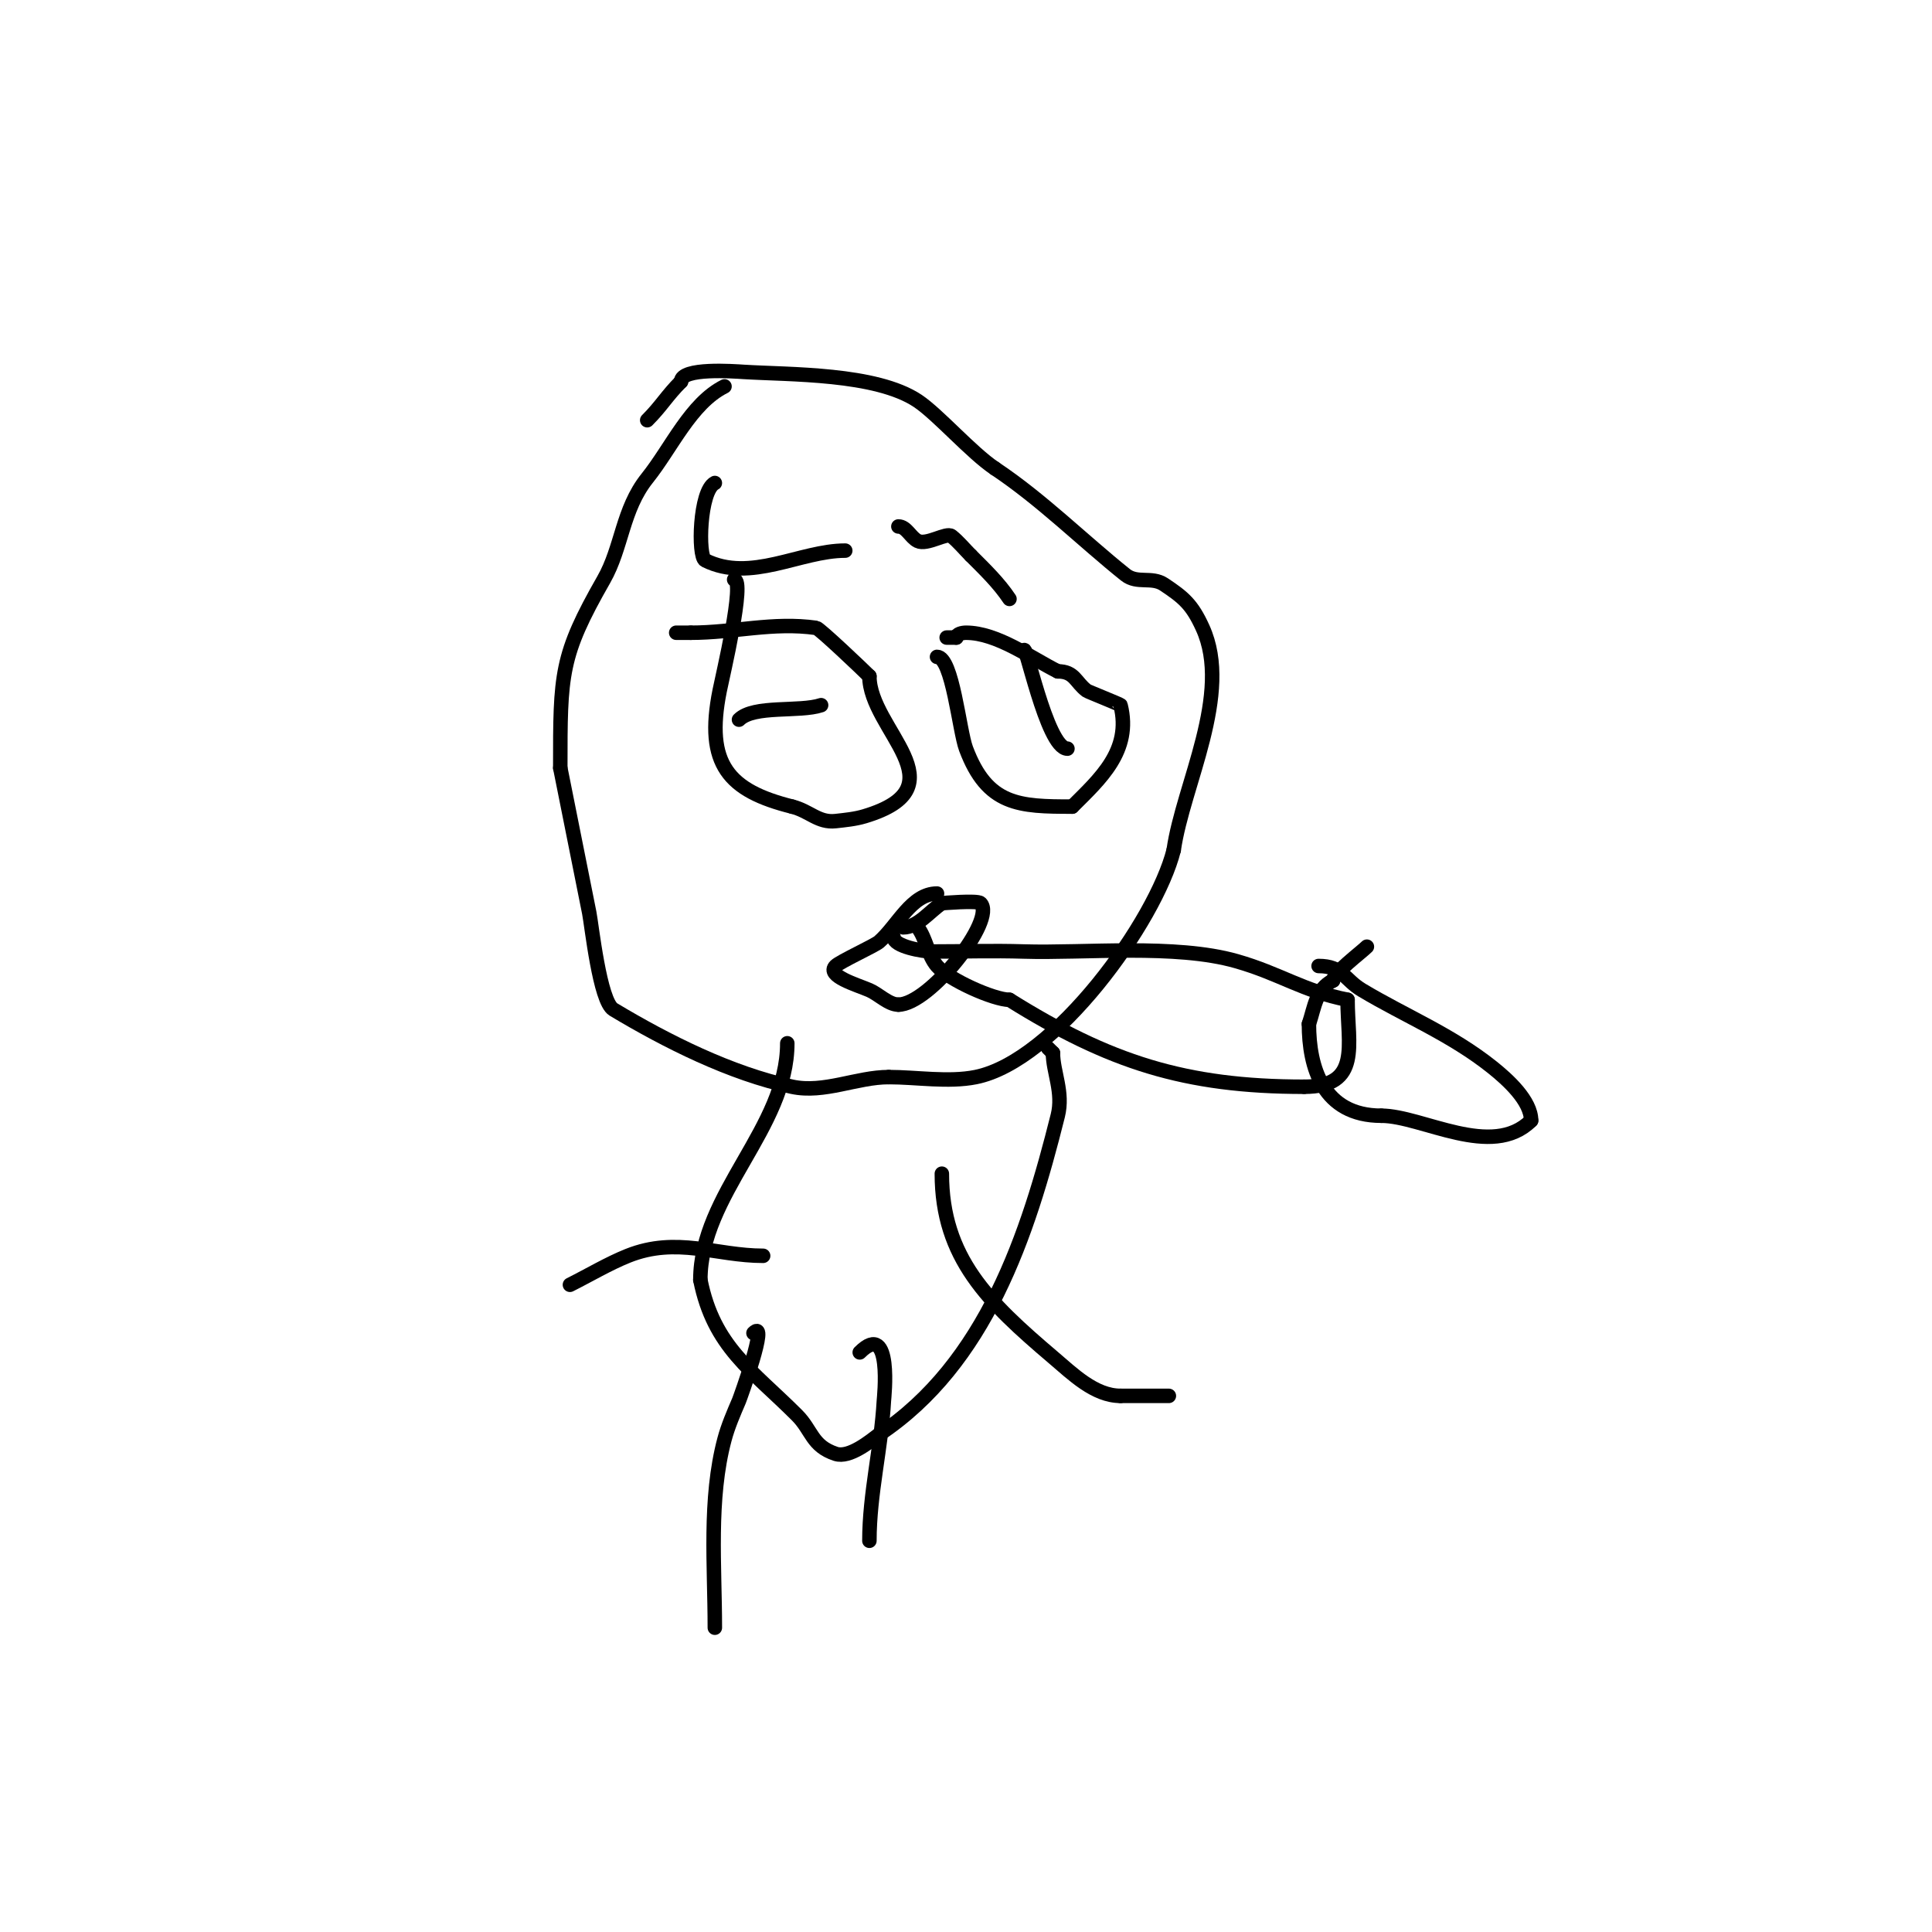 <svg viewBox='0 0 400 400' version='1.1' xmlns='http://www.w3.org/2000/svg' xmlns:xlink='http://www.w3.org/1999/xlink'><g fill='none' stroke='#000000' stroke-width='3' stroke-linecap='round' stroke-linejoin='round'><path d='M150,80c-6.992,3.496 -10.96,12.7 -16,19c-5.159,6.449 -5.202,14.354 -9,21c-9.016,15.779 -9,19.536 -9,39'/><path d='M116,159c2,10 4,20 6,30c0.496,2.48 2.162,18.297 5,20c11.018,6.611 24.25,13.268 37,16c6.611,1.417 13.41,-2 20,-2'/><path d='M184,223c5.767,0 12.357,1.129 18,0c16.42,-3.284 37.335,-32.339 41,-47'/><path d='M243,176c1.929,-13.504 12.208,-32.342 6,-46c-2.212,-4.867 -3.958,-6.305 -8,-9c-2.564,-1.71 -5.547,-0.038 -8,-2c-8.755,-7.004 -17.332,-15.554 -27,-22'/><path d='M206,97c-4.88,-3.253 -11.823,-11.216 -16,-14c-8.681,-5.788 -26.583,-5.411 -36,-6c-1.99,-0.124 -13,-0.958 -13,2'/><path d='M141,79c-2.978,2.978 -4.059,5.059 -7,8'/><path d='M152,120c2.345,0 -2.371,19.856 -3,23c-3.052,15.259 1.86,20.715 15,24'/><path d='M164,167c3.629,0.907 5.397,3.4 9,3c2.015,-0.224 4.058,-0.417 6,-1c20.401,-6.12 1,-17.895 1,-29'/><path d='M180,140c-1.303,-1.303 -10.343,-9.906 -11,-10c-8.952,-1.279 -16.975,1 -26,1'/><path d='M143,131l-3,0'/><path d='M194,136c3.19,0 4.606,15.284 6,19c4.42,11.787 11.006,12 22,12'/><path d='M222,167c5.669,-5.669 12.364,-11.545 10,-21c-0.037,-0.148 -6.751,-2.813 -7,-3c-2.339,-1.754 -2.481,-4 -6,-4'/><path d='M219,139c-5.582,-2.791 -12.549,-8 -19,-8c-0.745,0 -2,0.255 -2,1'/><path d='M198,132l-2,0'/><path d='M218,140'/><path d='M218,140'/><path d='M221,155c-4.36,0 -9,-23.811 -9,-20'/><path d='M153,149c3.065,-3.065 12.56,-1.52 17,-3'/><path d='M194,185c-5.285,0 -8.137,6.62 -12,10c-0.893,0.781 -8.074,4.074 -9,5c-2.028,2.028 4.364,3.87 7,5c1.871,0.802 3.966,3 6,3'/><path d='M186,208c6.42,0 20.341,-17.659 17,-21c-0.632,-0.632 -7.992,0 -8,0'/><path d='M195,187c-2.553,1.702 -4.99,5 -8,5'/><path d='M185,194c0,1.971 6.136,3 8,3c6.333,0 12.67,-0.198 19,0c12.463,0.389 31.363,-1.611 44,2c9.089,2.597 13.621,6.124 23,8'/><path d='M279,207c0,9.344 2.915,18 -9,18'/><path d='M270,225c-24.676,0 -40.433,-5.145 -61,-18'/><path d='M209,207c-3.222,0 -12.558,-4.151 -15,-7c-1.94,-2.264 -2.211,-5.615 -4,-8'/><path d='M273,200c4.957,0 5.289,2.773 9,5c8.892,5.335 18.476,9.181 27,16c3.169,2.535 8,6.904 8,11'/><path d='M317,232c-8.086,8.086 -22.6,-1 -31,-1'/><path d='M286,231c-12.119,0 -15,-10.031 -15,-19'/><path d='M271,212c1.173,-3.518 1.473,-7.236 5,-9'/><path d='M276,203c0,-1.472 5.818,-5.818 7,-7'/><path d='M163,216c0,17.517 -18,31.2 -18,49'/><path d='M145,265c2.772,13.86 10.647,18.647 20,28c3.135,3.135 3.054,6.351 8,8c2.877,0.959 7.256,-2.692 9,-4'/><path d='M182,297c22.114,-14.742 30.811,-41.242 37,-66c1.217,-4.867 -1,-9.058 -1,-13'/><path d='M218,218l-1,-1'/><path d='M195,243c0,17.385 9.586,26.598 23,38c4.095,3.481 8.625,8 14,8'/><path d='M232,289c3.333,0 6.667,0 10,0'/><path d='M158,260c-9.718,0 -17.866,-4.054 -28,0c-3.996,1.598 -8.107,4.054 -12,6'/><path d='M156,276c3.281,-3.281 -2.795,13.521 -3,14c-1.122,2.618 -2.266,5.248 -3,8c-3.308,12.406 -2,26.271 -2,39'/><path d='M178,280c6.833,-6.833 5.027,9.511 5,10c-0.539,9.699 -3,19.267 -3,29'/><path d='M148,100c-3.187,1.594 -3.533,15.234 -2,16c9.412,4.706 19.661,-2 29,-2'/><path d='M186,109c1.667,0 2.509,2.255 4,3c1.896,0.948 5.959,-1.833 7,-1c1.472,1.178 2.667,2.667 4,4'/><path d='M201,115c2.838,2.838 5.774,5.66 8,9'/></g>
</svg>